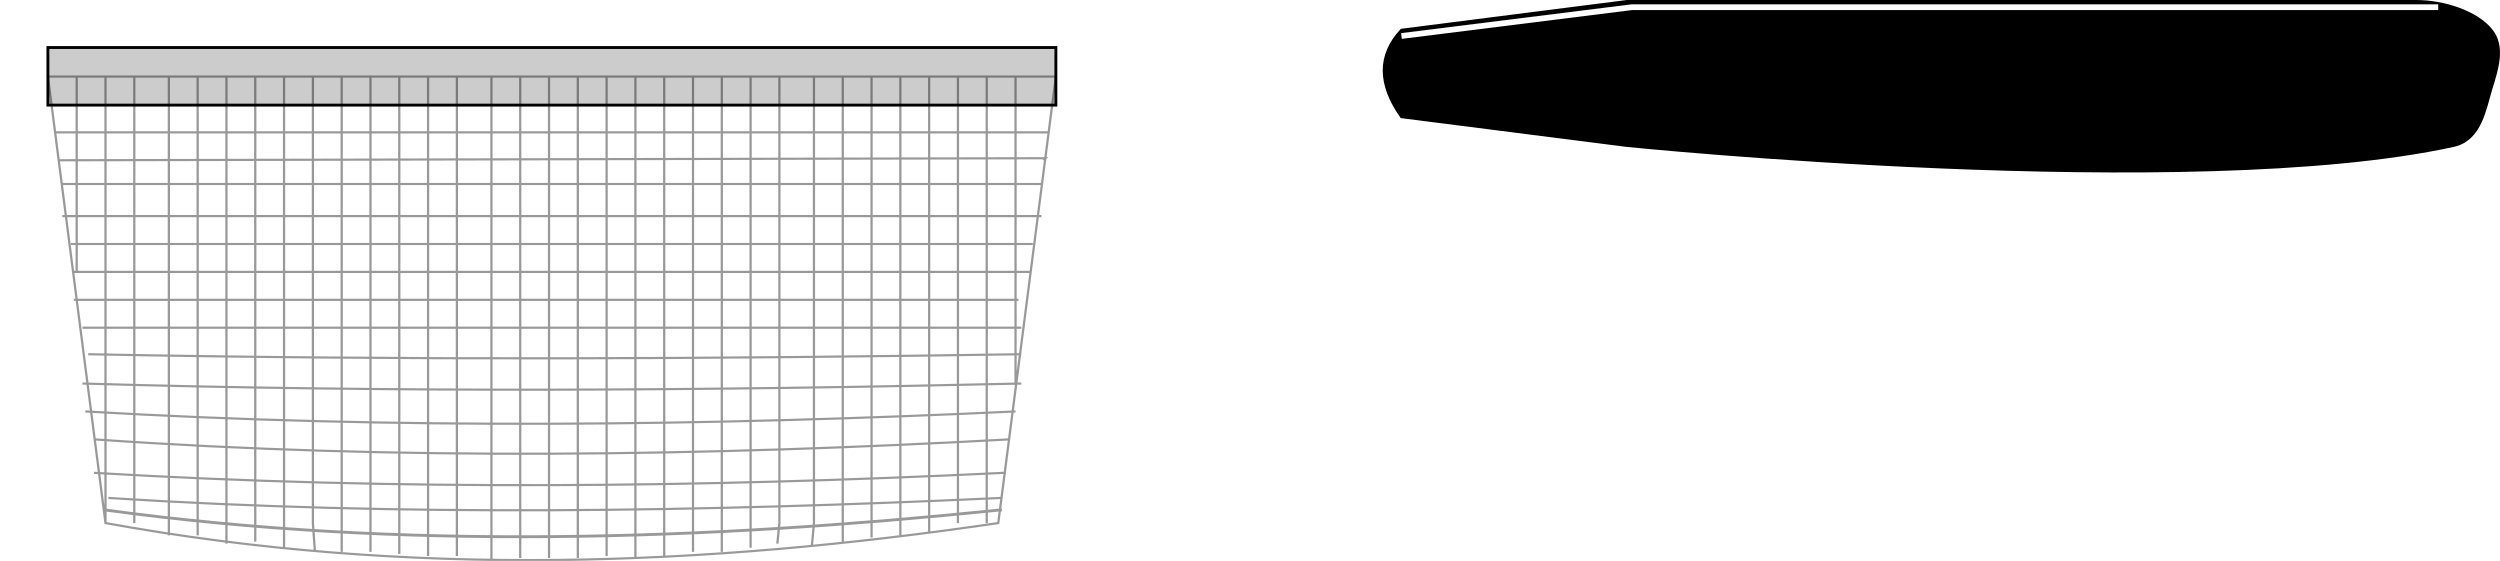 <?xml version="1.0" encoding="UTF-8" standalone="no"?>
<!-- Created with Inkscape (http://www.inkscape.org/) -->

<svg
   xmlns:dc="http://purl.org/dc/elements/1.1/"
   xmlns:cc="http://creativecommons.org/ns#"
   xmlns:rdf="http://www.w3.org/1999/02/22-rdf-syntax-ns#"
   xmlns:svg="http://www.w3.org/2000/svg"
   xmlns="http://www.w3.org/2000/svg"
   xmlns:sodipodi="http://sodipodi.sourceforge.net/DTD/sodipodi-0.dtd"
   xmlns:inkscape="http://www.inkscape.org/namespaces/inkscape"
   width="244.993mm"
   height="54.962mm"
   viewBox="0 0 868.086 194.749"
   id="svg4356"
   version="1.1"
   inkscape:version="0.91 r13725"
   sodipodi:docname="sieve.svg"
   inkscape:export-filename="/home/algot/Documents/runeman.org/clipart/sieve.png"
   inkscape:export-xdpi="31.102909"
   inkscape:export-ydpi="31.102909">
  <title
     id="title4771">Sieve</title>
  <defs
     id="defs4358">
    <filter
       inkscape:label="Raised Border"
       inkscape:menu="Bevels"
       inkscape:menu-tooltip="Strongly raised border around a flat surface"
       height="1.5"
       width="1.5"
       y="-0.25"
       x="-0.25"
       style="color-interpolation-filters:sRGB"
       id="filter3340">
      <feGaussianBlur
         stdDeviation="4"
         result="result1"
         id="feGaussianBlur3342" />
      <feComposite
         in="result1"
         in2="result1"
         result="result4"
         operator="in"
         id="feComposite3344" />
      <feGaussianBlur
         stdDeviation="2"
         result="result6"
         in="result4"
         id="feGaussianBlur3346" />
      <feComposite
         operator="xor"
         in="result6"
         in2="result4"
         result="result8"
         id="feComposite3348" />
      <feComposite
         operator="atop"
         result="fbSourceGraphic"
         in="result4"
         in2="result8"
         id="feComposite3350" />
      <feSpecularLighting
         specularExponent="10"
         specularConstant="1.3"
         surfaceScale="3"
         lighting-color="#ffffff"
         result="result1"
         in="fbSourceGraphic"
         id="feSpecularLighting3352">
        <feDistantLight
           azimuth="235"
           elevation="55"
           id="feDistantLight3354" />
      </feSpecularLighting>
      <feComposite
         operator="atop"
         result="result2"
         in="result1"
         in2="fbSourceGraphic"
         id="feComposite3356" />
      <feComposite
         k3="1"
         k2="1"
         operator="arithmetic"
         result="result4"
         in="fbSourceGraphic"
         in2="result2"
         id="feComposite3358"
         k1="0"
         k4="0" />
      <feComposite
         operator="over"
         in="result4"
         in2="SourceGraphic"
         id="feComposite3360" />
      <feBlend
         mode="multiply"
         in2="result2"
         id="feBlend3362" />
    </filter>
    <filter
       inkscape:collect="always"
       style="color-interpolation-filters:sRGB"
       id="filter5273"
       x="-0.006"
       width="1.012"
       y="-0.222"
       height="1.444">
      <feGaussianBlur
         inkscape:collect="always"
         stdDeviation="0.925"
         id="feGaussianBlur5275" />
    </filter>
    <filter
       inkscape:label="Bloom"
       inkscape:menu="Bevels"
       inkscape:menu-tooltip="Soft, cushion-like bevel with matte highlights"
       style="color-interpolation-filters:sRGB"
       id="filter3532">
      <feGaussianBlur
         result="result1"
         in="SourceAlpha"
         stdDeviation="2.2"
         id="feGaussianBlur3534" />
      <feSpecularLighting
         result="result0"
         specularExponent="18.1"
         specularConstant="2"
         surfaceScale="5"
         id="feSpecularLighting3536">
        <feDistantLight
           azimuth="225"
           elevation="24"
           id="feDistantLight3538" />
      </feSpecularLighting>
      <feComposite
         result="result6"
         operator="in"
         in2="SourceAlpha"
         id="feComposite3540" />
      <feMorphology
         radius="5.7"
         operator="dilate"
         id="feMorphology3542" />
      <feGaussianBlur
         result="result11"
         stdDeviation="5.7"
         id="feGaussianBlur3544" />
      <feDiffuseLighting
         surfaceScale="5"
         result="result3"
         diffuseConstant="2"
         in="result1"
         id="feDiffuseLighting3546">
        <feDistantLight
           elevation="25"
           azimuth="225"
           id="feDistantLight3548" />
      </feDiffuseLighting>
      <feBlend
         result="result7"
         mode="multiply"
         in="result3"
         in2="SourceGraphic"
         id="feBlend3550" />
      <feComposite
         in="result7"
         operator="in"
         in2="SourceAlpha"
         result="result91"
         id="feComposite3552" />
      <feBlend
         result="result9"
         mode="lighten"
         in="result6"
         in2="result91"
         id="feBlend3554" />
      <feComposite
         in="result11"
         in2="result9"
         id="feComposite3556" />
    </filter>
  </defs>
  <sodipodi:namedview
     id="base"
     pagecolor="#ffffff"
     bordercolor="#666666"
     borderopacity="1.0"
     inkscape:pageopacity="0.0"
     inkscape:pageshadow="2"
     inkscape:zoom="1"
     inkscape:cx="313.77064"
     inkscape:cy="17.820439"
     inkscape:document-units="px"
     inkscape:current-layer="layer1"
     showgrid="false"
     inkscape:window-width="1366"
     inkscape:window-height="712"
     inkscape:window-x="0"
     inkscape:window-y="0"
     inkscape:window-maximized="1"
     fit-margin-top="0"
     fit-margin-left="-20"
     fit-margin-right="0"
     fit-margin-bottom="0" />
  <g
     inkscape:label="Layer 1"
     inkscape:groupmode="layer"
     id="layer1"
     transform="translate(44.324,-493.133)">
    <g
       id="g4698"
       transform="matrix(1,0,0,0.969,-0.006,16.195)">
      <path
         id="path3458"
         style="fill:none;fill-rule:evenodd;stroke:#999999;stroke-width:0.783px;stroke-linecap:butt;stroke-linejoin:miter;stroke-opacity:1"
         d="m 308.31,519.632 0,98.193 0,12.386 m -10,-110.579 0,160 0,0 m -10,-160 0,160 0,0 m -10,-160 0,160 0,3.686 m -10,-163.686 0,160 0,4.424 m -10,-164.424 0,160 0,5.161 m -10,-165.161 0,160 0,6.635 m -10,-166.635 0,160 -0.714,8.11 m -11.286,-168.11 0,160 -0.714,7.373 m -9.286,-167.373 0,160 0,8.847 m -10,-168.847 0,160 0,10.322 m -10,-170.322 0,160 0,10.322 m -10,-170.322 0,160 0,11.796 m -10,-171.796 0,160 0,12.534 m -10,-172.534 0,160 0,11.796 m -10,-171.796 0,160 0,12.534 m -10,-172.534 0,160 0,12.534 m -10,-172.534 0,160 0,12.534 m -10,-172.534 0,160 0,13.271 m -12,-173.271 0,160 0,11.796 m -10,-171.796 0,160 0,11.796 m -10,-171.796 0,160 0,11.059 m -10,-171.059 0,160 0,10.322 m -10,-170.322 0,160 0,10.322 m -10,-170.322 0,160 0.714,10.322 M 54.31,519.632 l 0,160 0,8.847 m -10,-168.847 0,160 0,6.635 m -10,-166.635 0,160 0,7.373 m -10,-167.373 0,160 0,4.424 m -10,-164.424 0,160 0,4.424 M 2.31,519.632 l 0,160 0,0 m -10,-160 0,160 0,0 m -10,-160 0,70 0,0 m 11,81 c 102.237,6.765 205.868,4.973 310,0 l 0,0 m -315,-9 c 105.333,6.487 210.667,5.284 316,0 l 0,0 m -316,-12 c 106,7.691 212,6.029 318,0 l 0,0 m -321,-10 c 107.667,6.529 215.333,5.237 323,0 l 0,0 m -324,-10 c 108.667,3.288 217.333,2.593 326,0 l 0,0 m -324,-10.5 c 110.158,2.228 217.636,1.688 324,0 l 0,0 m -326,-9.5 326,0 0,0 m -329,-10 328,0 0,0 m -328,-10 329,0 2.857,0 m -332.857,-10 334,0 0,0 m -337,-10 340,0 0,0 m -340,-11.5 340,0 0,0 m -341.429,-8.5 342.857,-0.737 -0.714,0.737 m -343.572,-10 345.714,0 m -347.857,-20 350,0 -20,160 c -101.67,15.45 -204.533,19.824 -310,0 z"
         inkscape:connector-curvature="0"
         sodipodi:nodetypes="ccccccccccccccccccccccccccccccccccccccccccccccccccccccccccccccccccccccccccccccccccccccccccccccccccccccccccccccccccccccccccccccccccccccccccccccccc" />
    </g>
    <path
       style="fill:#999999;fill-rule:evenodd;stroke:#000000;stroke-width:1px;stroke-linecap:butt;stroke-linejoin:miter;stroke-opacity:1;filter:url(#filter3532)"
       d="m 322.31,513.632 120,0 0,10 -120,0 z"
       id="path3530"
       inkscape:connector-curvature="0" />
    <path
       style="fill:#000000;fill-rule:evenodd;stroke:#000000;stroke-width:1.141px;stroke-linecap:butt;stroke-linejoin:miter;stroke-opacity:1"
       d="m 442.379,503.679 c -8.02,8.639 -7.98,18.622 0,29.928 l 78.261,9.976 c 0,0 195.652,19.952 286.957,0 9.348,-2.043 10.81,-12.715 13.043,-19.952 1.998,-6.473 4.572,-14.294 0,-19.952 -5.111,-6.325 -16.365,-9.976 -26.087,-9.976 l -273.913,0 z"
       id="path3558"
       inkscape:connector-curvature="0"
       sodipodi:nodetypes="cccsssscc" />
    <path
       style="fill:none;fill-rule:evenodd;stroke:#ffffff;stroke-width:2;stroke-linecap:butt;stroke-linejoin:miter;stroke-opacity:1;filter:url(#filter5273)"
       d="m 442.31,505.632 80,-10 280,0"
       id="path3560"
       inkscape:connector-curvature="0" />
    <path
       style="fill:#cccccc;fill-rule:evenodd;stroke:#000000;stroke-width:1px;stroke-linecap:butt;stroke-linejoin:miter;stroke-opacity:1;filter:url(#filter3340)"
       d="m -27.69,509.632 0,20 350,0 0,-20 z"
       id="path3338"
       inkscape:connector-curvature="0" />
    <path
       style="fill:none;fill-rule:evenodd;stroke:#999999;stroke-width:1px;stroke-linecap:butt;stroke-linejoin:miter;stroke-opacity:1"
       d="m -7.857,670.219 c 103.571,14.072 207.143,10.585 310.714,0 l 0.714,0"
       id="path4750"
       inkscape:connector-curvature="0"
       sodipodi:nodetypes="ccc" />
  </g>
</svg>
